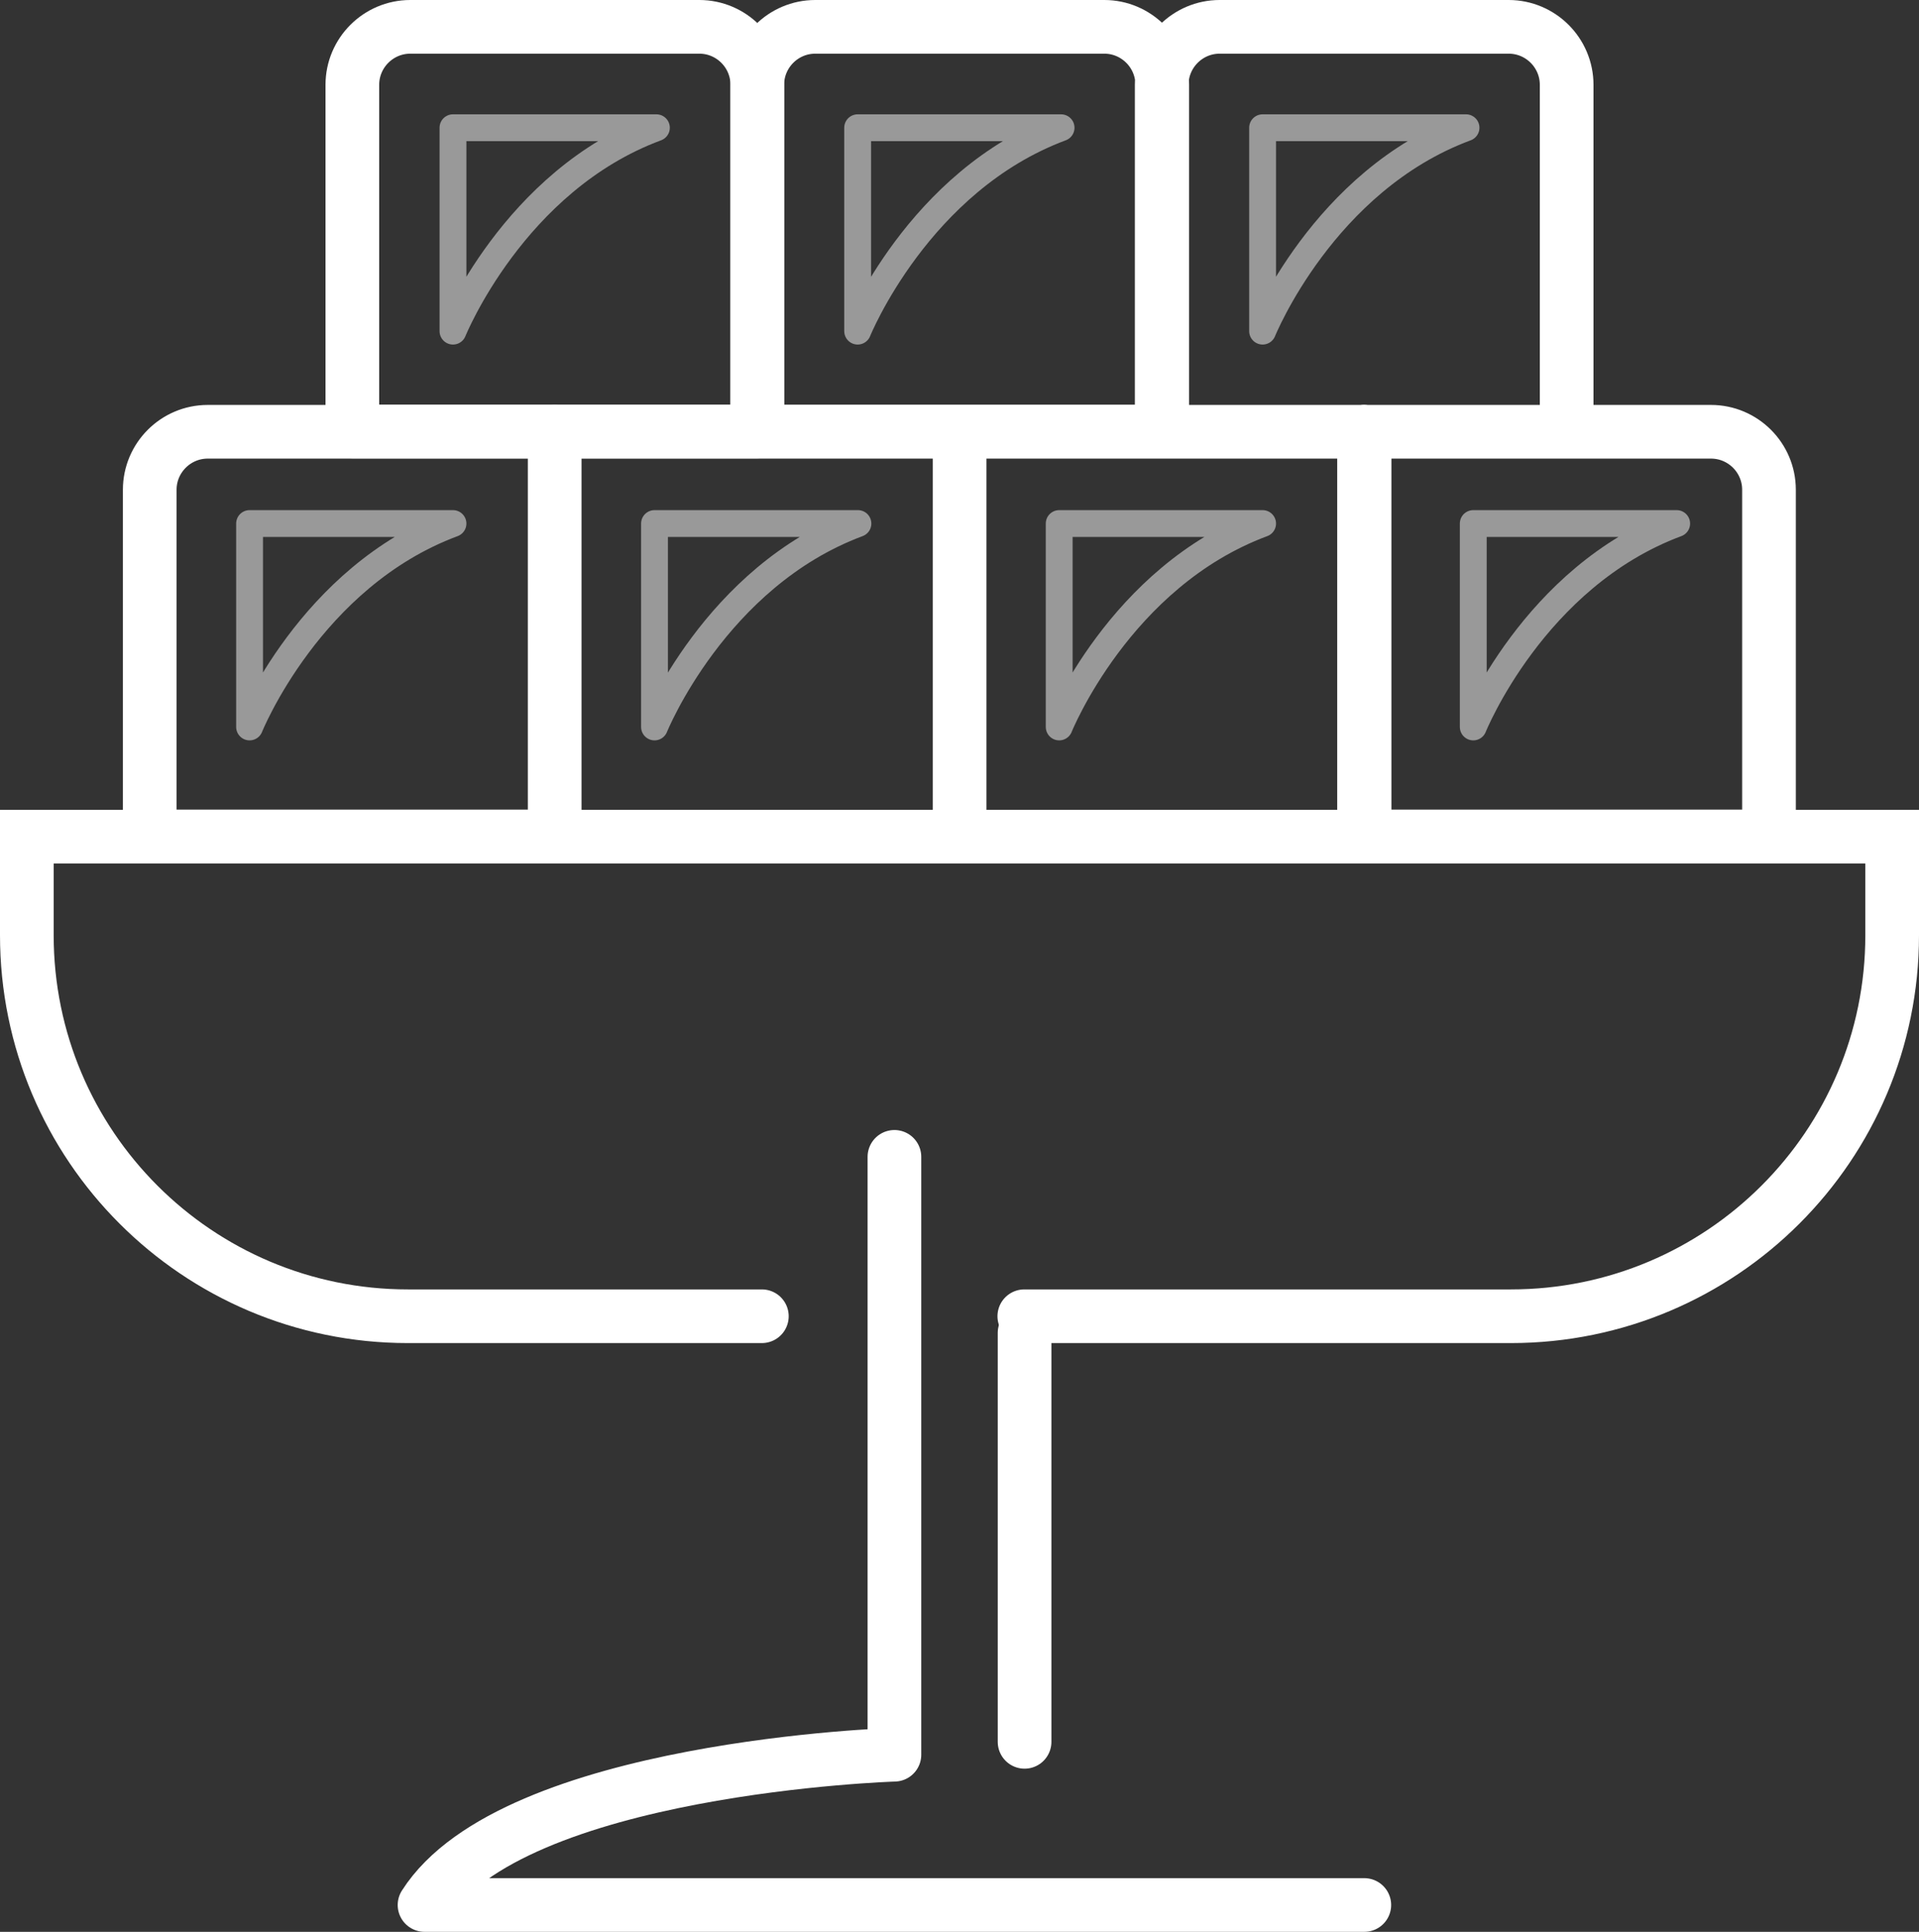<?xml version="1.0" encoding="UTF-8"?>
<svg id="Layer_2" data-name="Layer 2" xmlns="http://www.w3.org/2000/svg" viewBox="0 0 71.51 71.99">
  <rect x="0" y="0" width="71.51" height="71.99" fill="#333333" stroke="none"/>
  <defs>
    <style>
      .cls-1, .cls-2 {
        stroke-linejoin: round;
      }

      .cls-1, .cls-2, .cls-3 {
        fill: none;
        stroke: #fff;
        stroke-linecap: round;
      }

      .cls-1, .cls-3 {
        stroke-width: 2px;
      }

      .cls-2 {
        isolation: isolate;
        opacity: .5;
      }

      .cls-3 {
        stroke-miterlimit: 10;
      }
    </style>
  </defs>
  <g id="Layer_1-2" data-name="Layer 1">
    <g>
      <path class="cls-1" d="M41.14,1h-10.76c-1.19,0-2.16.97-2.16,2.16v12.92h15.09V3.16c0-1.19-.97-2.16-2.16-2.16h0ZM45.46,1h10.76c1.19,0,2.16.97,2.16,2.16v12.93h-15.09V3.16c0-1.19.97-2.16,2.16-2.16h0ZM20.67,16.09H7.74c-1.19,0-2.16.97-2.16,2.16v12.92h15.09v-15.09h0ZM35.76,16.09h-15.09v15.09h15.09v-15.09h0ZM50.84,16.09h12.92c1.19,0,2.16.97,2.16,2.16v12.92h-15.09v-15.09h0ZM35.76,16.09h15.09v15.09h-15.09v-15.09h0Z"/>
      <path class="cls-1" d="M26.05,1h-10.76c-1.19,0-2.16.97-2.16,2.16v12.92h15.09V3.16c0-1.19-.97-2.16-2.16-2.16h0Z"/>
      <path class="cls-3" d="M28.39,49.05h-13.19c-7.84,0-14.2-6.36-14.2-14.2v-3.67h69.51v3.67c0,7.84-6.36,14.2-14.21,14.2h-18.13"/>
      <path class="cls-1" d="M33.33,43.11v22.28s-14.22.44-17.51,5.6h35.02M38.18,49.67v15.24"/>
      <path class="cls-2" d="M24.46,4.76c-5.32,1.97-7.58,7.58-7.58,7.58v-7.58h7.58ZM39.54,4.76h-7.58v7.58s2.26-5.6,7.58-7.58h0ZM54.63,4.76h-7.58v7.58s2.26-5.61,7.58-7.58h0ZM16.88,19.51h-7.58v7.58s2.25-5.6,7.58-7.58h0ZM31.97,19.51h-7.58v7.58s2.26-5.6,7.58-7.58h0ZM47.05,19.51h-7.58v7.58s2.25-5.6,7.58-7.58h0ZM62.48,19.51h-7.58v7.58s2.25-5.6,7.58-7.58h0Z"/>
    </g>
  </g>
</svg>